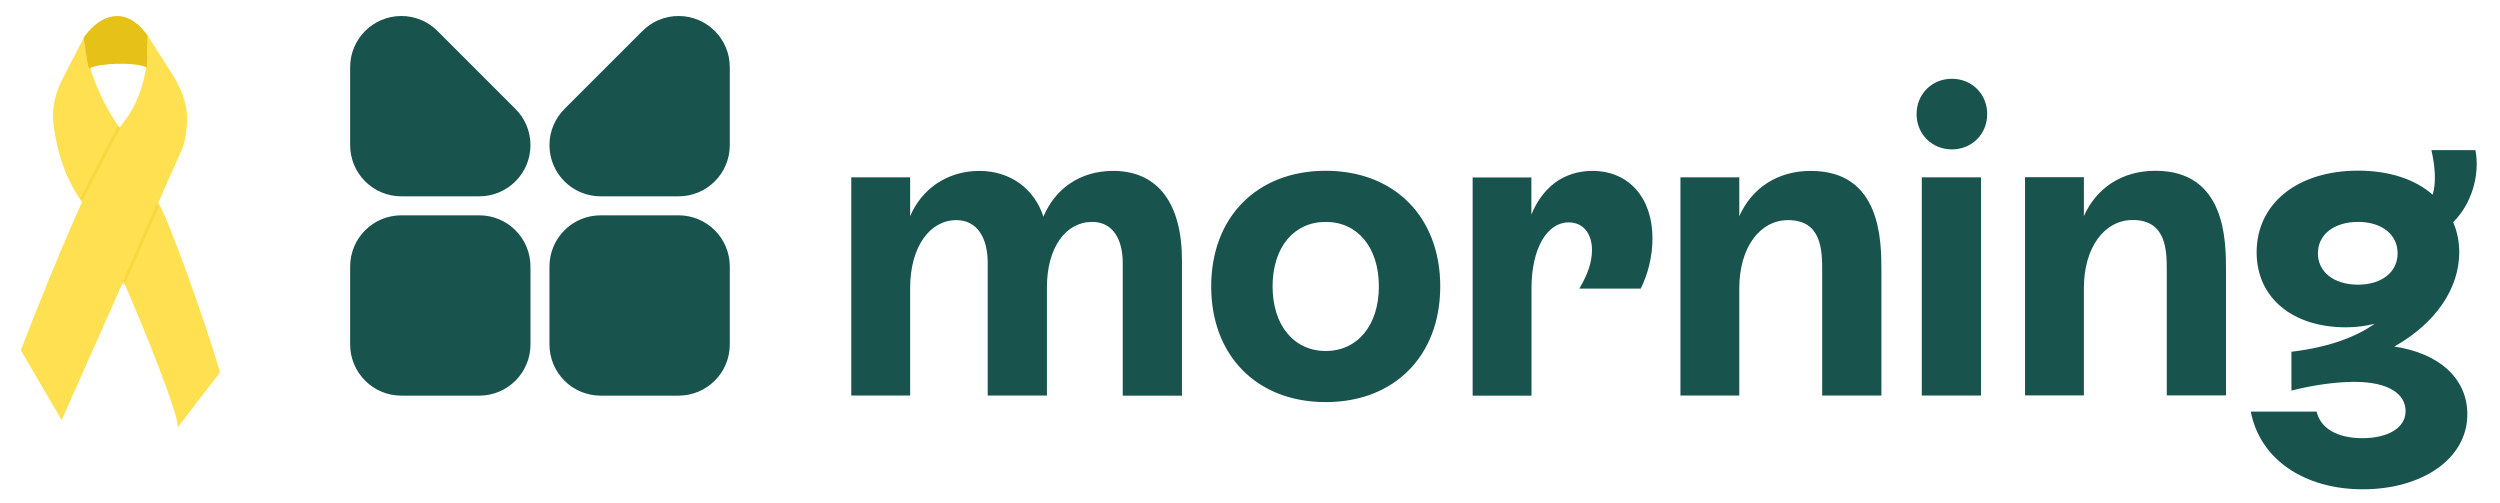 <?xml version="1.0" encoding="utf-8"?>
<svg width="343" height="69" viewBox="0 0 343 69" fill="none" xmlns="http://www.w3.org/2000/svg">
<path d="M8.701 10.581L11.628 4.922C11.628 9.421 14.709 15.307 16.427 17.523C16.637 17.202 16.837 16.918 17.025 16.674C20.486 12.2 20.396 6.496 20.075 4.604L23.615 10.149C24.863 12.105 25.761 14.319 25.668 16.638C25.612 18.054 25.401 19.296 25.071 20.256L21.704 27.833C22.754 29.127 28.028 43.685 30.195 51.087L24.354 58.664C24.817 57.562 19.567 44.533 16.931 38.573L16.764 38.951L8.456 57.645L2.863 48.057C4.782 43.026 8.12 34.668 11.253 27.703C8.665 24.176 7.628 19.854 7.306 16.675C7.092 14.555 7.722 12.474 8.701 10.581Z" fill="#FFE050"/>
<path d="M20.222 4.827C16.652 -0.088 12.912 3 11.488 5.158C11.885 7.649 11.993 9.08 12.26 9.401C13.296 8.696 18.376 8.437 20.112 9.236C20.222 8.63 20.222 6.122 20.222 4.827Z" fill="#E6C118"/>
<path d="M21.573 28.355L16.941 38.891" stroke="#E8C319" stroke-opacity="0.3" stroke-width="0.422" stroke-linecap="round"/>
<path d="M16.401 17.734L16.498 17.547L16.123 17.352L16.026 17.54L16.401 17.734ZM11.031 27.167C10.977 27.271 11.018 27.398 11.121 27.452C11.225 27.506 11.352 27.465 11.406 27.362L11.031 27.167ZM16.026 17.54L11.031 27.167L11.406 27.362L16.401 17.734L16.026 17.54Z" fill="#E8C319" fill-opacity="0.3"/>
<path d="M154.039 54.266V36.07C154.039 32.719 152.598 30.445 149.855 30.445C146.208 30.445 143.639 33.969 143.639 39.421V54.266H135.513V36.07C135.513 32.545 134.02 30.201 131.207 30.201C127.613 30.201 124.87 33.795 124.87 39.543V54.266H116.796V24.333H124.87V29.663C126.432 25.948 129.957 23.447 134.367 23.447C138.673 23.447 141.955 25.965 143.153 29.733C144.767 25.895 148.17 23.447 152.72 23.447C158.935 23.447 162.165 27.996 162.165 35.723V54.283H154.039V54.266ZM166.176 39.3C166.176 29.785 172.461 23.43 181.889 23.43C191.317 23.43 197.602 29.767 197.602 39.3C197.602 48.814 191.317 55.169 181.889 55.169C172.461 55.169 166.176 48.814 166.176 39.3ZM174.597 39.3C174.597 44.63 177.531 48.154 181.889 48.154C186.247 48.154 189.181 44.63 189.181 39.3C189.181 33.917 186.247 30.445 181.889 30.445C177.531 30.445 174.597 33.917 174.597 39.3ZM218.42 34.334C218.42 35.949 217.83 37.685 216.684 39.595H225.105C226.129 37.563 226.72 35.098 226.72 32.719C226.72 27.146 223.49 23.447 218.472 23.447C214.583 23.447 211.649 25.67 210.104 29.438V24.35H202.047V54.283H210.121V39.56C210.121 34.056 212.274 30.514 215.208 30.514C217.17 30.497 218.42 31.99 218.42 34.334ZM238.631 39.543C238.631 33.969 241.444 30.201 245.333 30.201C250.003 30.201 250.003 34.455 250.003 37.268V54.266H258.129V37.216C258.129 33.084 258.129 23.447 248.441 23.447C243.892 23.447 240.367 25.774 238.631 29.663V24.333H230.557V54.266H238.631V39.543ZM263.668 54.266H271.794V24.333H263.668V54.266ZM267.8 10.807C265.057 10.807 262.956 12.908 262.956 15.651C262.956 18.395 265.057 20.496 267.8 20.496C270.544 20.496 272.644 18.395 272.644 15.651C272.644 12.908 270.544 10.807 267.8 10.807ZM295.72 23.43C291.171 23.43 287.646 25.757 285.91 29.646V24.316H277.836V54.249H285.91V39.525C285.91 33.952 288.722 30.184 292.612 30.184C297.282 30.184 297.282 34.438 297.282 37.251V54.249H305.408V37.199C305.408 33.066 305.408 23.43 295.72 23.43ZM338.519 56.836C338.519 63 332.234 67.132 324.177 67.132C316.225 67.132 310.061 63.069 308.811 56.471H317.84C318.378 58.798 320.705 60.117 324.125 60.117C327.476 60.117 330.046 58.798 330.046 56.402C330.046 54.075 327.771 52.391 322.997 52.391C320.375 52.391 317.145 52.877 314.385 53.589V48.259C319.403 47.668 323.17 46.279 325.809 44.422C324.611 44.717 323.292 44.908 321.868 44.908C314.576 44.908 309.61 40.897 309.61 34.612C309.61 27.962 315.166 23.413 323.535 23.413C327.841 23.413 331.366 24.611 333.762 26.712C334.3 24.923 334.057 22.649 333.588 20.6H339.63C340.29 24.072 339.04 28.083 336.574 30.479C337.113 31.729 337.408 33.118 337.408 34.612C337.408 39.525 334.248 44.3 328.501 47.547C334.578 48.45 338.519 51.87 338.519 56.836ZM328.952 34.751C328.952 32.181 326.799 30.445 323.518 30.445C320.236 30.445 318.014 32.181 318.014 34.751C318.014 37.32 320.219 39.056 323.518 39.056C326.799 39.056 328.952 37.32 328.952 34.751ZM60.089 4.314C58.821 3.011 57.033 2.195 55.071 2.195C51.182 2.195 48.039 5.338 48.039 9.227V19.905C48.039 23.795 51.182 26.937 55.071 26.937H65.749C69.638 26.937 72.781 23.795 72.781 19.905C72.781 17.943 71.965 16.155 70.663 14.887L60.089 4.314ZM93.096 2.195C91.134 2.195 89.345 3.011 88.078 4.314L77.504 14.887C76.202 16.172 75.385 17.943 75.385 19.905C75.385 23.795 78.528 26.937 82.417 26.937H93.096C96.985 26.937 100.128 23.795 100.128 19.905V9.227C100.128 5.338 96.985 2.195 93.096 2.195ZM65.749 29.542H55.071C51.182 29.542 48.039 32.684 48.039 36.574V47.252C48.039 51.141 51.182 54.283 55.071 54.283H65.749C69.638 54.283 72.781 51.141 72.781 47.252V36.574C72.781 32.684 69.638 29.542 65.749 29.542ZM93.096 29.542H82.417C78.528 29.542 75.385 32.684 75.385 36.574V47.252C75.385 51.141 78.528 54.283 82.417 54.283H93.096C96.985 54.283 100.128 51.141 100.128 47.252V36.574C100.128 32.684 96.985 29.542 93.096 29.542Z" fill="#18534E"/>
</svg>

